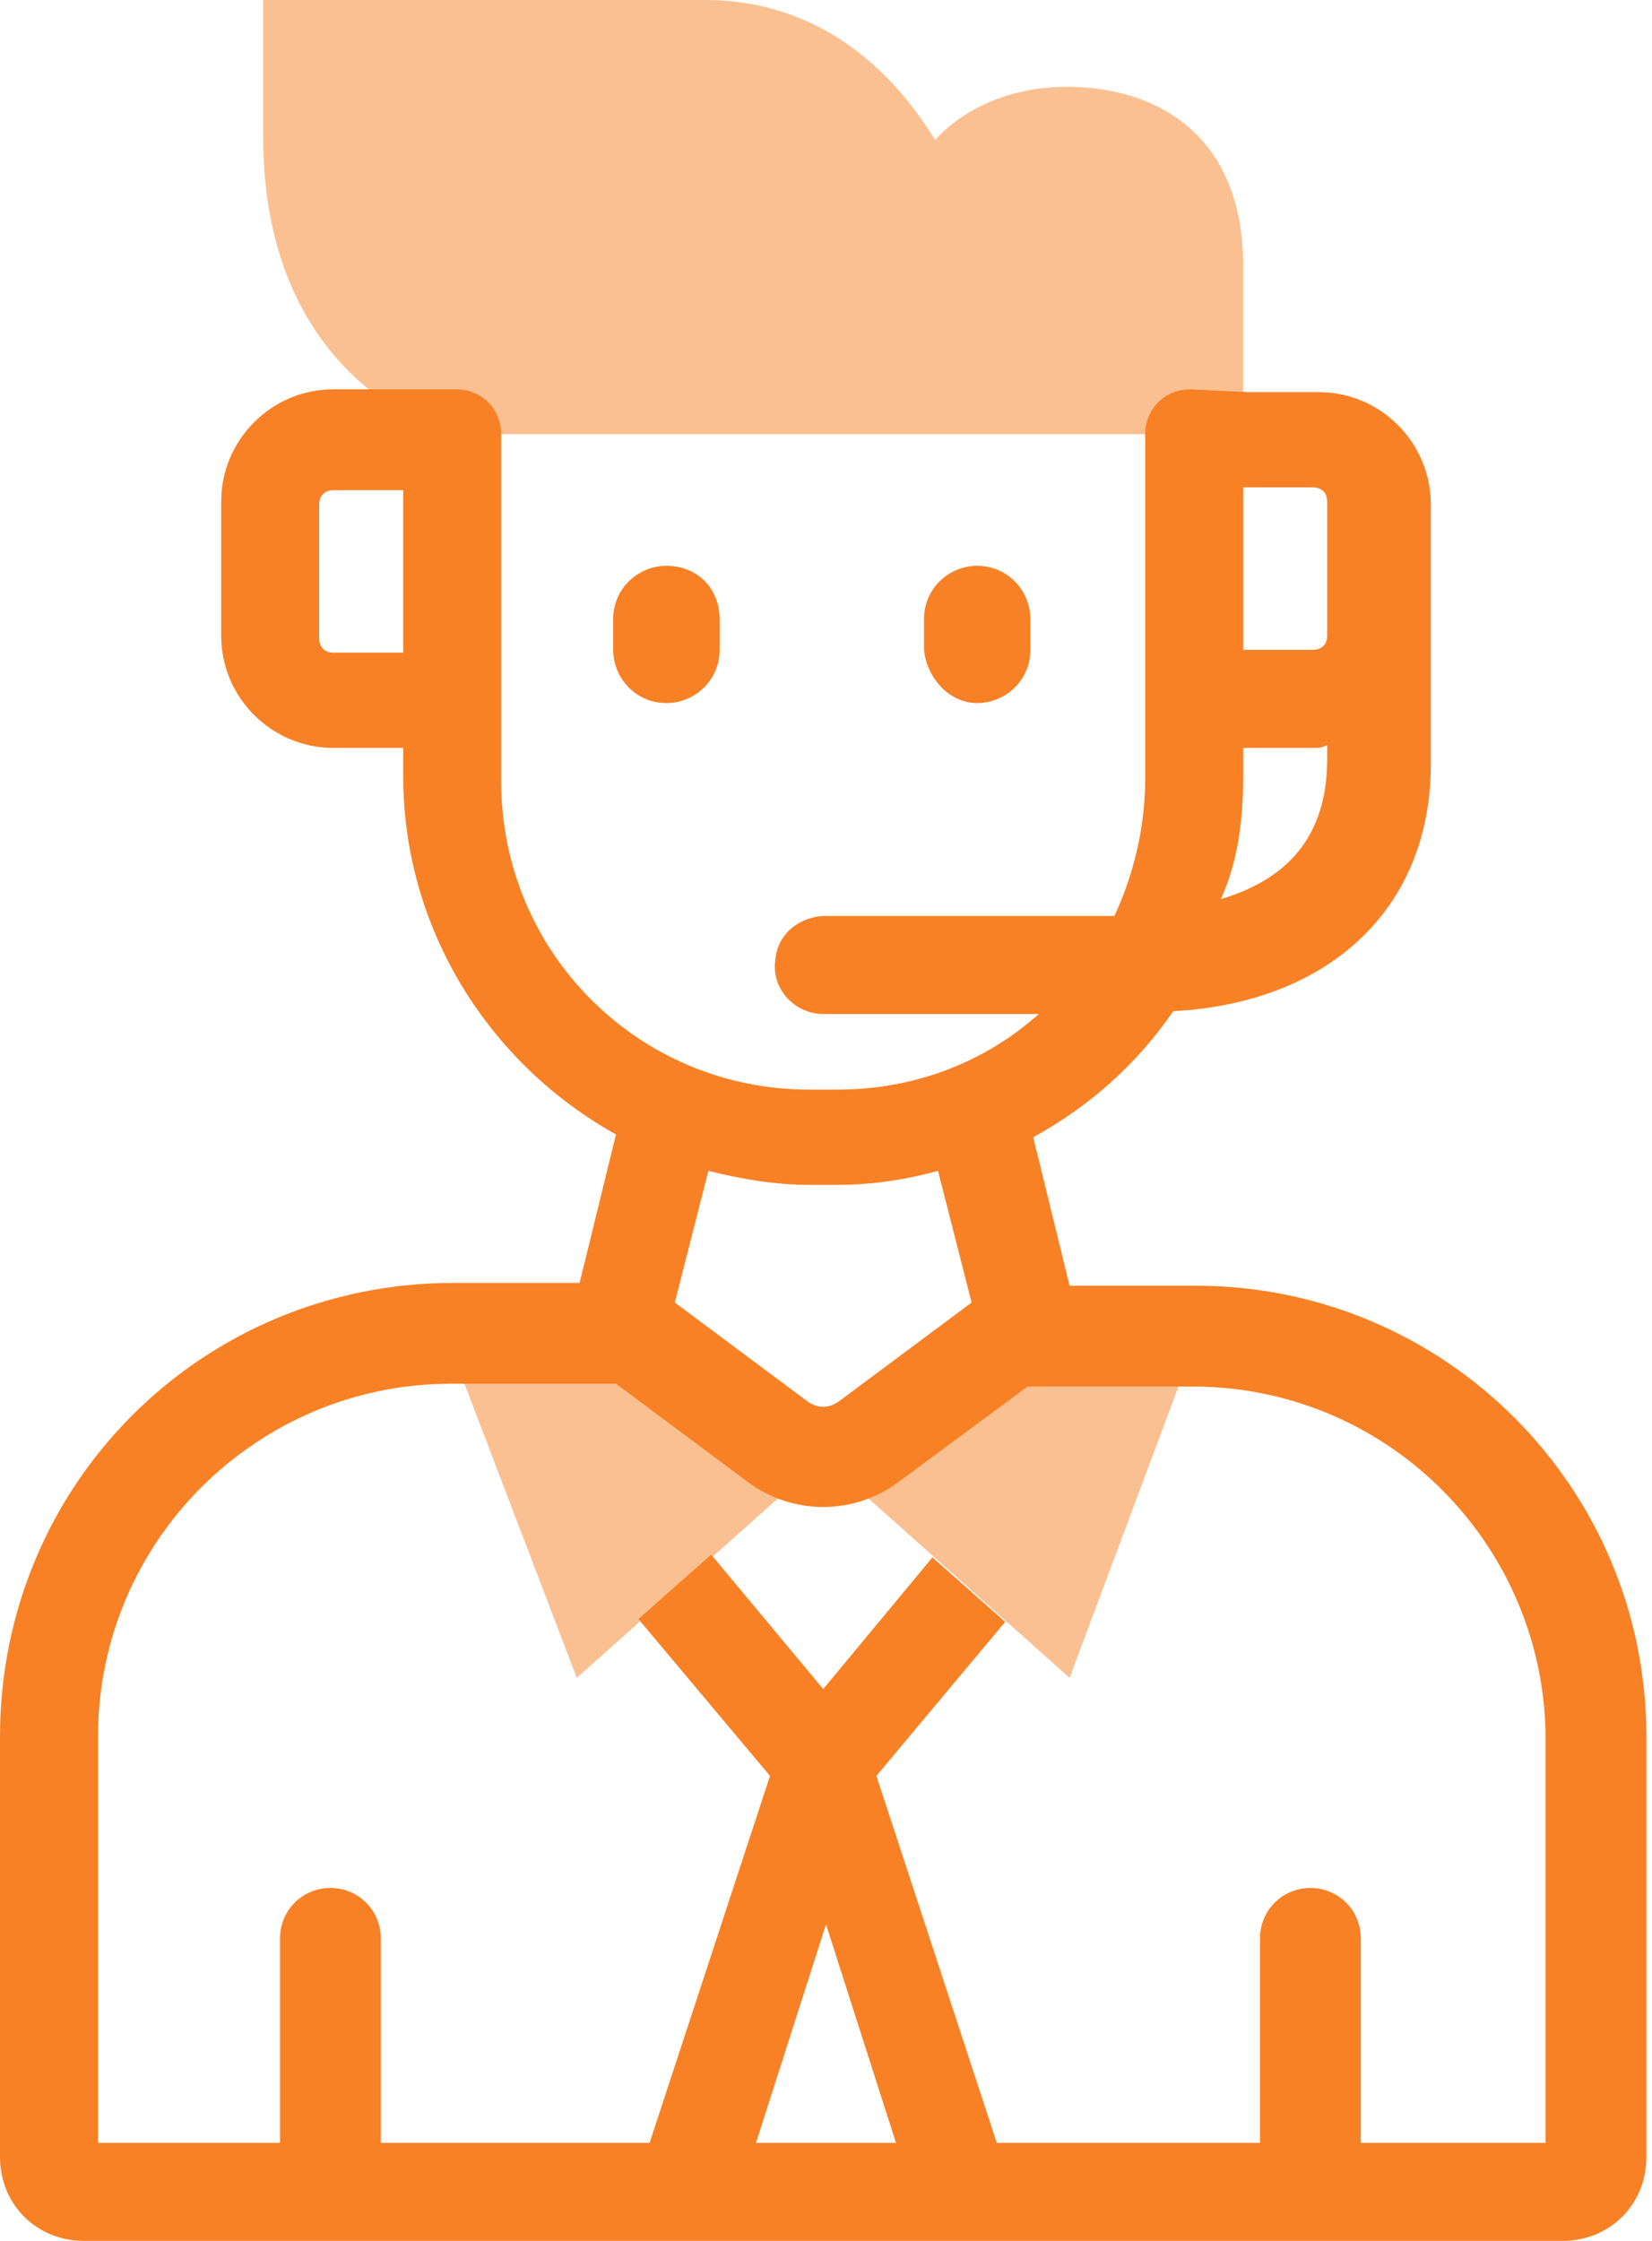 <?xml version="1.0" encoding="utf-8"?>
<!-- Generator: Adobe Illustrator 26.1.0, SVG Export Plug-In . SVG Version: 6.00 Build 0)  -->
<svg version="1.1" id="Ebene_1" xmlns="http://www.w3.org/2000/svg" xmlns:xlink="http://www.w3.org/1999/xlink" x="0px" y="0px"
	 viewBox="0 0 59 80" style="enable-background:new 0 0 59 80;" xml:space="preserve">
<style type="text/css">
	.st0{fill:#FBC092;}
	.st1{fill:#F88125;}
</style>
<g>
	<path class="st0" d="M44.4,9.5v6H16.1c0,0-6.7-1.7-6.7-10.6V0c0,0,12.3,0,15.8,0s6.3,1.9,8.2,5c0,0,1.5-1.9,4.7-1.9
		C41.3,3.1,44.4,4.8,44.4,9.5z"/>
	<g>
		<polygon class="st0" points="29.9,52.5 38.2,59.9 42.8,47.6 35.5,47.6 		"/>
		<polygon class="st0" points="28.9,52.5 20.6,59.9 15.9,47.6 23.3,47.6 		"/>
	</g>
	<path class="st1" d="M23.8,20.2L23.8,20.2c-1,0-1.9,0.8-1.9,1.9v1.1c0,1,0.8,1.9,1.9,1.9h0c1,0,1.9-0.8,1.9-1.9v-1.1
		C25.7,21,24.9,20.2,23.8,20.2z"/>
	<path class="st1" d="M34.9,25.1c1,0,1.9-0.8,1.9-1.9v-1.1c0-1-0.8-1.9-1.9-1.9c-1,0-1.9,0.8-1.9,1.9v1.1
		C33.1,24.2,33.9,25.1,34.9,25.1z"/>
	<path class="st1" d="M44.4,17.4h2.5c0.3,0,0.5,0.2,0.5,0.5v2v2.8c0,0.3-0.2,0.5-0.5,0.5h-2.5V17.4z M44.4,27.7v-1h2.5
		c0.2,0,0.3,0,0.5-0.1v0.5c0,3.1-1.8,4.4-3.8,5C44.2,30.8,44.4,29.3,44.4,27.7z M14.4,23.3h-2.5c-0.3,0-0.5-0.2-0.5-0.5v-4.8
		c0-0.3,0.2-0.5,0.5-0.5h2.5V23.3z M42.5,13.9c-0.9,0-1.6,0.7-1.6,1.6v11.3v1c0,1.7-0.4,3.4-1.1,4.9l-10.3,0c-0.9,0-1.7,0.6-1.8,1.5
		c-0.2,1.1,0.7,2,1.7,2h7.7c-1.9,1.7-4.4,2.7-7.2,2.7h-1c-6.1,0-11-4.9-11-11v-1V15.5c0-0.9-0.7-1.6-1.6-1.6h-1.9h-2.5
		c-2.2,0-4,1.8-4,4v4.8c0,2.2,1.8,4,4,4h2.5v1c0,5.5,3.1,10.3,7.6,12.8l-1.3,5.3h-4.5C7.2,45.8,0,53,0,62V77c0,1.7,1.3,3,3,3h52.8
		c1.7,0,3-1.3,3-3V62c0-8.9-7.2-16.1-16.1-16.1h-4.5l-1.3-5.3c2-1.1,3.7-2.6,5-4.5c5.6-0.3,9.2-3.7,9.2-8.8v-4.5v-2.8v-2
		c0-2.2-1.8-4-4-4l-2.5,0L42.5,13.9z M34.7,46.5L30,50c-0.4,0.3-0.8,0.3-1.2,0l-4.7-3.5l1.2-4.7c1.2,0.3,2.4,0.5,3.6,0.5h1
		c1.3,0,2.5-0.2,3.6-0.5L34.7,46.5z M27,76.5l2.5-7.8l2.5,7.8H27z M55.3,76.5h-6.7v-7.3c0-1-0.8-1.8-1.8-1.8c-1,0-1.8,0.8-1.8,1.8
		v7.3h-9.4l-4.3-13.1l4.6-5.5l-2.6-2.3l-3.9,4.7l-4-4.8l-2.6,2.3l4.7,5.6l-4.3,13.1h-9.6v-7.3c0-1-0.8-1.8-1.8-1.8s-1.8,0.8-1.8,1.8
		v7.3H3.5V62c0-7,5.7-12.6,12.6-12.6H22l4.7,3.5c1.6,1.2,3.8,1.2,5.4,0l4.6-3.4h5.9c7,0,12.6,5.7,12.6,12.6V76.5z"/>
</g>
</svg>

